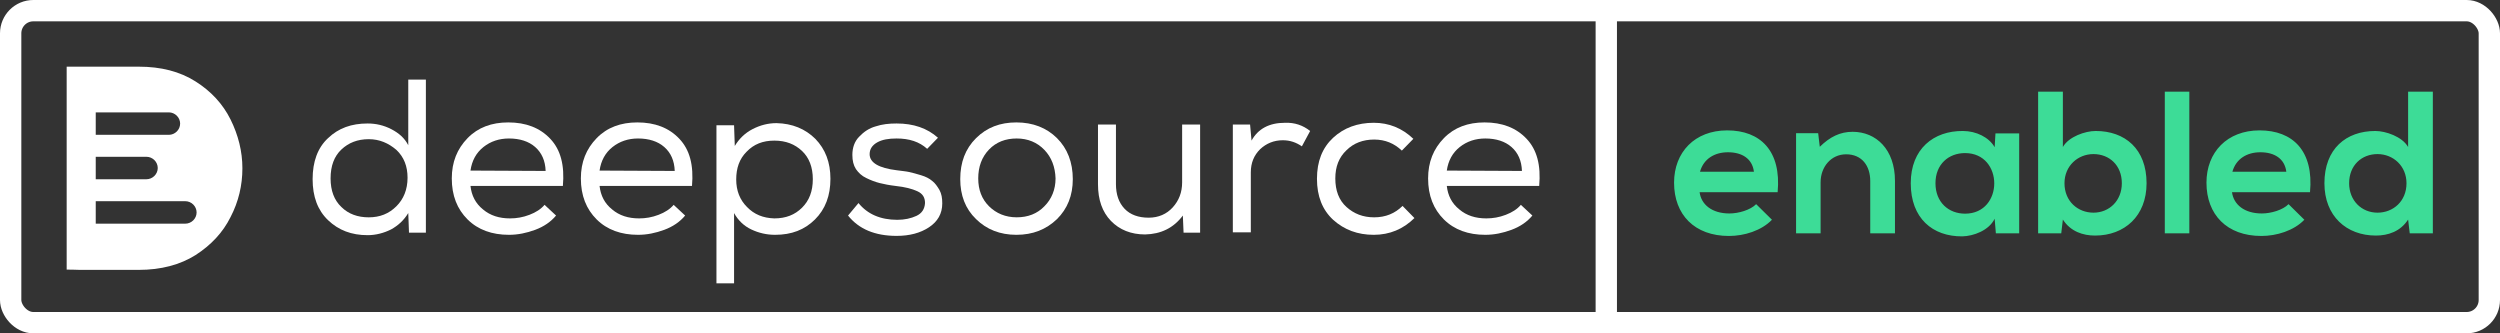 <svg width="150" height="20" viewBox="0 0 150 20" fill="none" xmlns="http://www.w3.org/2000/svg">
<rect x="0" y="0" width="150" height="20" fill="#333333" stroke="none"/>
<rect x="0.64" y="0.64" width="148.72" height="18.72" rx="1.36" stroke="white" stroke-width="1.28"/>
<path d="M96.377 20L96.377 0" stroke="white" stroke-width="1.28"/>
<path d="M106.658 11.531C106.889 9.063 105.636 7.823 103.63 7.823C101.684 7.823 100.444 9.136 100.444 10.96C100.444 12.881 101.672 14.158 103.739 14.158C104.651 14.158 105.685 13.842 106.317 13.185L105.369 12.249C105.028 12.602 104.311 12.808 103.764 12.808C102.718 12.808 102.073 12.273 101.976 11.531H106.658ZM102 10.303C102.219 9.525 102.876 9.136 103.678 9.136C104.53 9.136 105.138 9.525 105.235 10.303H102ZM113.698 14V10.851C113.698 8.966 112.567 7.908 111.157 7.908C110.403 7.908 109.795 8.212 109.187 8.808L109.09 7.993H107.764V14H109.236V10.936C109.236 10.024 109.856 9.258 110.768 9.258C111.716 9.258 112.215 9.951 112.215 10.863V14H113.698ZM119.679 8.832C119.339 8.236 118.573 7.859 117.77 7.859C116.019 7.847 114.645 8.929 114.645 10.996C114.645 13.1 115.958 14.195 117.734 14.182C118.402 14.17 119.339 13.83 119.679 13.124L119.752 14H121.151V8.005H119.728L119.679 8.832ZM117.904 9.185C120.239 9.185 120.239 12.82 117.904 12.82C116.919 12.82 116.128 12.139 116.128 10.996C116.128 9.853 116.919 9.185 117.904 9.185ZM125.608 9.245C126.556 9.245 127.31 9.914 127.31 10.996C127.31 12.042 126.556 12.76 125.608 12.76C124.672 12.76 123.869 12.079 123.869 10.996C123.869 9.951 124.672 9.245 125.608 9.245ZM122.288 5.5V14H123.675L123.772 13.173C124.234 13.891 124.976 14.134 125.705 14.134C127.468 14.134 128.794 12.966 128.794 10.996C128.794 8.929 127.493 7.859 125.742 7.859C125.109 7.859 124.124 8.2 123.772 8.82V5.5H122.288ZM129.888 5.5V14H131.36V5.5H129.888ZM138.601 11.531C138.832 9.063 137.58 7.823 135.574 7.823C133.628 7.823 132.388 9.136 132.388 10.96C132.388 12.881 133.616 14.158 135.683 14.158C136.595 14.158 137.629 13.842 138.261 13.185L137.312 12.249C136.972 12.602 136.255 12.808 135.707 12.808C134.662 12.808 134.017 12.273 133.92 11.531H138.601ZM133.944 10.303C134.163 9.525 134.82 9.136 135.622 9.136C136.473 9.136 137.081 9.525 137.179 10.303H133.944ZM142.651 9.245C143.587 9.245 144.39 9.951 144.39 10.996C144.39 12.079 143.587 12.76 142.651 12.76C141.702 12.76 140.948 12.042 140.948 10.996C140.948 9.914 141.702 9.245 142.651 9.245ZM144.487 5.5V8.82C144.134 8.2 143.149 7.859 142.517 7.859C140.766 7.859 139.465 8.929 139.465 10.996C139.465 12.966 140.79 14.134 142.553 14.134C143.283 14.134 144.025 13.891 144.487 13.173L144.584 14H145.97V5.5H144.487Z" fill="#3DDC97"/>
<path fill-rule="evenodd" clip-rule="evenodd" d="M5.744 6.742H10.129C10.499 6.742 10.808 7.048 10.808 7.416C10.808 7.783 10.499 8.09 10.129 8.09H5.744V6.742ZM5.744 12.072H11.117C11.487 12.072 11.796 12.379 11.796 12.746C11.796 13.114 11.487 13.42 11.117 13.42H5.744V12.072ZM4 16.177V4H8.322C9.666 4 10.792 4.291 11.734 4.888C12.66 5.471 13.37 6.236 13.834 7.171C14.297 8.105 14.544 9.085 14.544 10.096C14.544 11.123 14.312 12.103 13.834 13.022C13.37 13.956 12.66 14.707 11.734 15.304C10.808 15.886 9.666 16.193 8.322 16.193H4.803C4.571 16.177 4.015 16.177 4 16.177ZM5.744 9.407H8.786C9.156 9.407 9.465 9.713 9.465 10.081C9.465 10.448 9.156 10.755 8.786 10.755H5.744V9.407Z" fill="white"/>
<path d="M25.553 4.776V13.96H24.539L24.496 12.783C24.237 13.211 23.892 13.532 23.46 13.768C23.029 13.982 22.554 14.11 22.058 14.11C21.087 14.11 20.31 13.81 19.684 13.211C19.059 12.612 18.757 11.798 18.757 10.749C18.757 9.7 19.059 8.865 19.684 8.287C20.31 7.688 21.087 7.409 22.058 7.409C22.554 7.409 23.029 7.517 23.482 7.752C23.935 7.988 24.28 8.287 24.496 8.715V4.776H25.553ZM22.123 8.351C21.453 8.351 20.914 8.565 20.482 8.972C20.051 9.379 19.835 9.957 19.835 10.706C19.835 11.434 20.051 12.012 20.482 12.419C20.914 12.847 21.475 13.04 22.123 13.04C22.791 13.04 23.331 12.826 23.784 12.376C24.215 11.948 24.453 11.37 24.453 10.663C24.453 9.978 24.237 9.422 23.784 8.994C23.309 8.587 22.77 8.351 22.123 8.351Z" fill="white"/>
<path d="M33.364 12.933C33.04 13.318 32.63 13.596 32.112 13.789C31.595 13.981 31.076 14.089 30.537 14.089C29.523 14.089 28.682 13.789 28.056 13.168C27.43 12.547 27.107 11.734 27.107 10.706C27.107 9.722 27.43 8.93 28.056 8.287C28.682 7.645 29.502 7.345 30.494 7.345C31.551 7.345 32.393 7.666 33.019 8.33C33.644 8.994 33.881 9.914 33.773 11.156H28.229C28.293 11.734 28.531 12.205 28.983 12.568C29.415 12.933 29.954 13.104 30.602 13.104C30.99 13.104 31.378 13.039 31.767 12.889C32.155 12.74 32.457 12.547 32.673 12.29L33.364 12.933ZM32.738 10.257C32.717 9.636 32.5 9.165 32.112 8.822C31.724 8.48 31.184 8.309 30.537 8.309C29.954 8.309 29.437 8.48 29.006 8.822C28.574 9.165 28.315 9.636 28.229 10.235L32.738 10.257Z" fill="white"/>
<path d="M41.109 12.933C40.786 13.318 40.376 13.596 39.858 13.789C39.34 13.981 38.822 14.089 38.283 14.089C37.269 14.089 36.428 13.789 35.802 13.168C35.176 12.547 34.852 11.734 34.852 10.706C34.852 9.722 35.176 8.93 35.802 8.287C36.428 7.645 37.247 7.345 38.24 7.345C39.297 7.345 40.139 7.666 40.764 8.33C41.39 8.994 41.627 9.914 41.52 11.156H35.974C36.039 11.734 36.276 12.205 36.73 12.568C37.161 12.933 37.7 13.104 38.348 13.104C38.736 13.104 39.125 13.039 39.513 12.889C39.901 12.74 40.203 12.547 40.419 12.29L41.109 12.933ZM40.484 10.257C40.462 9.636 40.247 9.165 39.858 8.822C39.47 8.48 38.93 8.309 38.283 8.309C37.7 8.309 37.183 8.48 36.751 8.822C36.319 9.165 36.061 9.636 35.974 10.235L40.484 10.257Z" fill="white"/>
<path d="M43.008 7.517H44.044L44.087 8.758C44.346 8.33 44.691 7.988 45.144 7.752C45.597 7.517 46.072 7.388 46.59 7.388C47.539 7.409 48.316 7.731 48.92 8.33C49.524 8.951 49.826 9.743 49.826 10.728C49.826 11.734 49.524 12.547 48.899 13.168C48.273 13.789 47.496 14.089 46.504 14.089C46.007 14.089 45.533 13.982 45.08 13.768C44.626 13.554 44.281 13.211 44.044 12.783V17H42.987V7.517H43.008ZM48.122 12.462C48.553 12.034 48.769 11.477 48.769 10.749C48.769 10.043 48.553 9.465 48.122 9.058C47.69 8.651 47.151 8.437 46.46 8.437C45.77 8.437 45.231 8.651 44.799 9.101C44.367 9.529 44.173 10.085 44.173 10.77C44.173 11.434 44.389 11.991 44.82 12.419C45.252 12.868 45.791 13.083 46.46 13.104C47.151 13.104 47.69 12.89 48.122 12.462Z" fill="white"/>
<path d="M55.63 8.93C55.156 8.501 54.551 8.309 53.796 8.309C53.321 8.309 52.933 8.373 52.631 8.544C52.329 8.715 52.178 8.951 52.178 9.251C52.178 9.764 52.739 10.085 53.796 10.214C54.098 10.257 54.357 10.278 54.551 10.321C54.745 10.364 54.983 10.428 55.263 10.514C55.544 10.599 55.759 10.706 55.932 10.856C56.105 10.984 56.234 11.177 56.364 11.391C56.493 11.626 56.536 11.883 56.536 12.205C56.536 12.825 56.256 13.296 55.738 13.639C55.22 13.981 54.573 14.153 53.796 14.153C52.502 14.153 51.531 13.746 50.883 12.933L51.509 12.183C52.048 12.847 52.825 13.189 53.839 13.189C54.271 13.189 54.659 13.104 54.983 12.954C55.307 12.804 55.479 12.547 55.501 12.183C55.501 11.862 55.371 11.626 55.048 11.477C54.724 11.327 54.314 11.22 53.732 11.156C53.364 11.113 53.041 11.049 52.782 10.984C52.523 10.92 52.242 10.813 51.984 10.685C51.703 10.556 51.509 10.364 51.358 10.149C51.207 9.914 51.142 9.636 51.142 9.293C51.142 8.865 51.272 8.48 51.552 8.201C51.833 7.902 52.156 7.688 52.545 7.581C52.933 7.452 53.343 7.409 53.796 7.409C54.81 7.409 55.63 7.688 56.278 8.265L55.63 8.93Z" fill="white"/>
<path d="M58.565 8.287C59.212 7.645 60.01 7.345 60.981 7.345C61.973 7.345 62.793 7.666 63.419 8.287C64.045 8.908 64.368 9.743 64.368 10.749C64.368 11.734 64.045 12.526 63.419 13.147C62.772 13.768 61.973 14.089 60.981 14.089C60.01 14.089 59.19 13.768 58.565 13.147C57.917 12.526 57.615 11.712 57.615 10.749C57.615 9.743 57.917 8.93 58.565 8.287ZM62.664 8.994C62.233 8.544 61.671 8.309 61.002 8.309C60.334 8.309 59.773 8.523 59.341 8.972C58.91 9.422 58.694 10 58.694 10.706C58.694 11.391 58.91 11.948 59.341 12.376C59.773 12.804 60.334 13.039 61.002 13.039C61.671 13.039 62.233 12.825 62.664 12.376C63.095 11.948 63.333 11.37 63.333 10.706C63.311 10.021 63.095 9.443 62.664 8.994Z" fill="white"/>
<path d="M71.014 13.96L70.971 12.933C70.41 13.682 69.655 14.046 68.705 14.067C67.864 14.067 67.173 13.789 66.655 13.254C66.138 12.718 65.879 11.991 65.879 11.049V7.473H66.957V11.049C66.957 11.67 67.13 12.162 67.475 12.526C67.821 12.89 68.317 13.061 68.921 13.061C69.504 13.061 70 12.847 70.366 12.441C70.734 12.034 70.928 11.541 70.928 10.942V7.473H72.007V13.96H71.014Z" fill="white"/>
<path d="M75.005 7.473L75.092 8.437C75.48 7.731 76.149 7.367 77.098 7.367C77.681 7.345 78.177 7.517 78.609 7.859L78.113 8.78C77.767 8.544 77.4 8.415 76.969 8.415C76.429 8.415 75.976 8.609 75.609 8.951C75.243 9.315 75.049 9.764 75.049 10.342V13.939H73.97V7.473H75.005Z" fill="white"/>
<path d="M84.866 13.083C84.197 13.746 83.377 14.089 82.428 14.089C81.457 14.089 80.659 13.789 79.989 13.189C79.342 12.59 79.018 11.776 79.018 10.728C79.018 9.678 79.342 8.865 79.989 8.265C80.636 7.666 81.457 7.367 82.428 7.367C83.334 7.367 84.132 7.688 84.801 8.33L84.111 9.036C83.657 8.608 83.118 8.373 82.449 8.373C81.781 8.373 81.219 8.587 80.788 9.015C80.335 9.443 80.119 10 80.119 10.706C80.119 11.434 80.335 12.012 80.788 12.419C81.241 12.826 81.781 13.04 82.449 13.04C83.14 13.04 83.701 12.804 84.153 12.355L84.866 13.083Z" fill="white"/>
<path d="M91.943 12.933C91.619 13.318 91.209 13.596 90.691 13.789C90.173 13.981 89.656 14.089 89.116 14.089C88.102 14.089 87.261 13.789 86.635 13.168C86.009 12.547 85.686 11.734 85.686 10.706C85.686 9.722 86.009 8.93 86.635 8.287C87.261 7.645 88.081 7.345 89.073 7.345C90.13 7.345 90.972 7.666 91.597 8.33C92.223 8.994 92.46 9.914 92.352 11.156H86.808C86.872 11.734 87.11 12.205 87.563 12.568C87.994 12.933 88.534 13.104 89.181 13.104C89.569 13.104 89.958 13.039 90.346 12.889C90.734 12.74 91.036 12.547 91.252 12.29L91.943 12.933ZM91.317 10.257C91.295 9.636 91.08 9.165 90.691 8.822C90.303 8.48 89.763 8.309 89.116 8.309C88.534 8.309 88.016 8.48 87.584 8.822C87.153 9.165 86.894 9.636 86.808 10.235L91.317 10.257Z" fill="white"/>
</svg>
